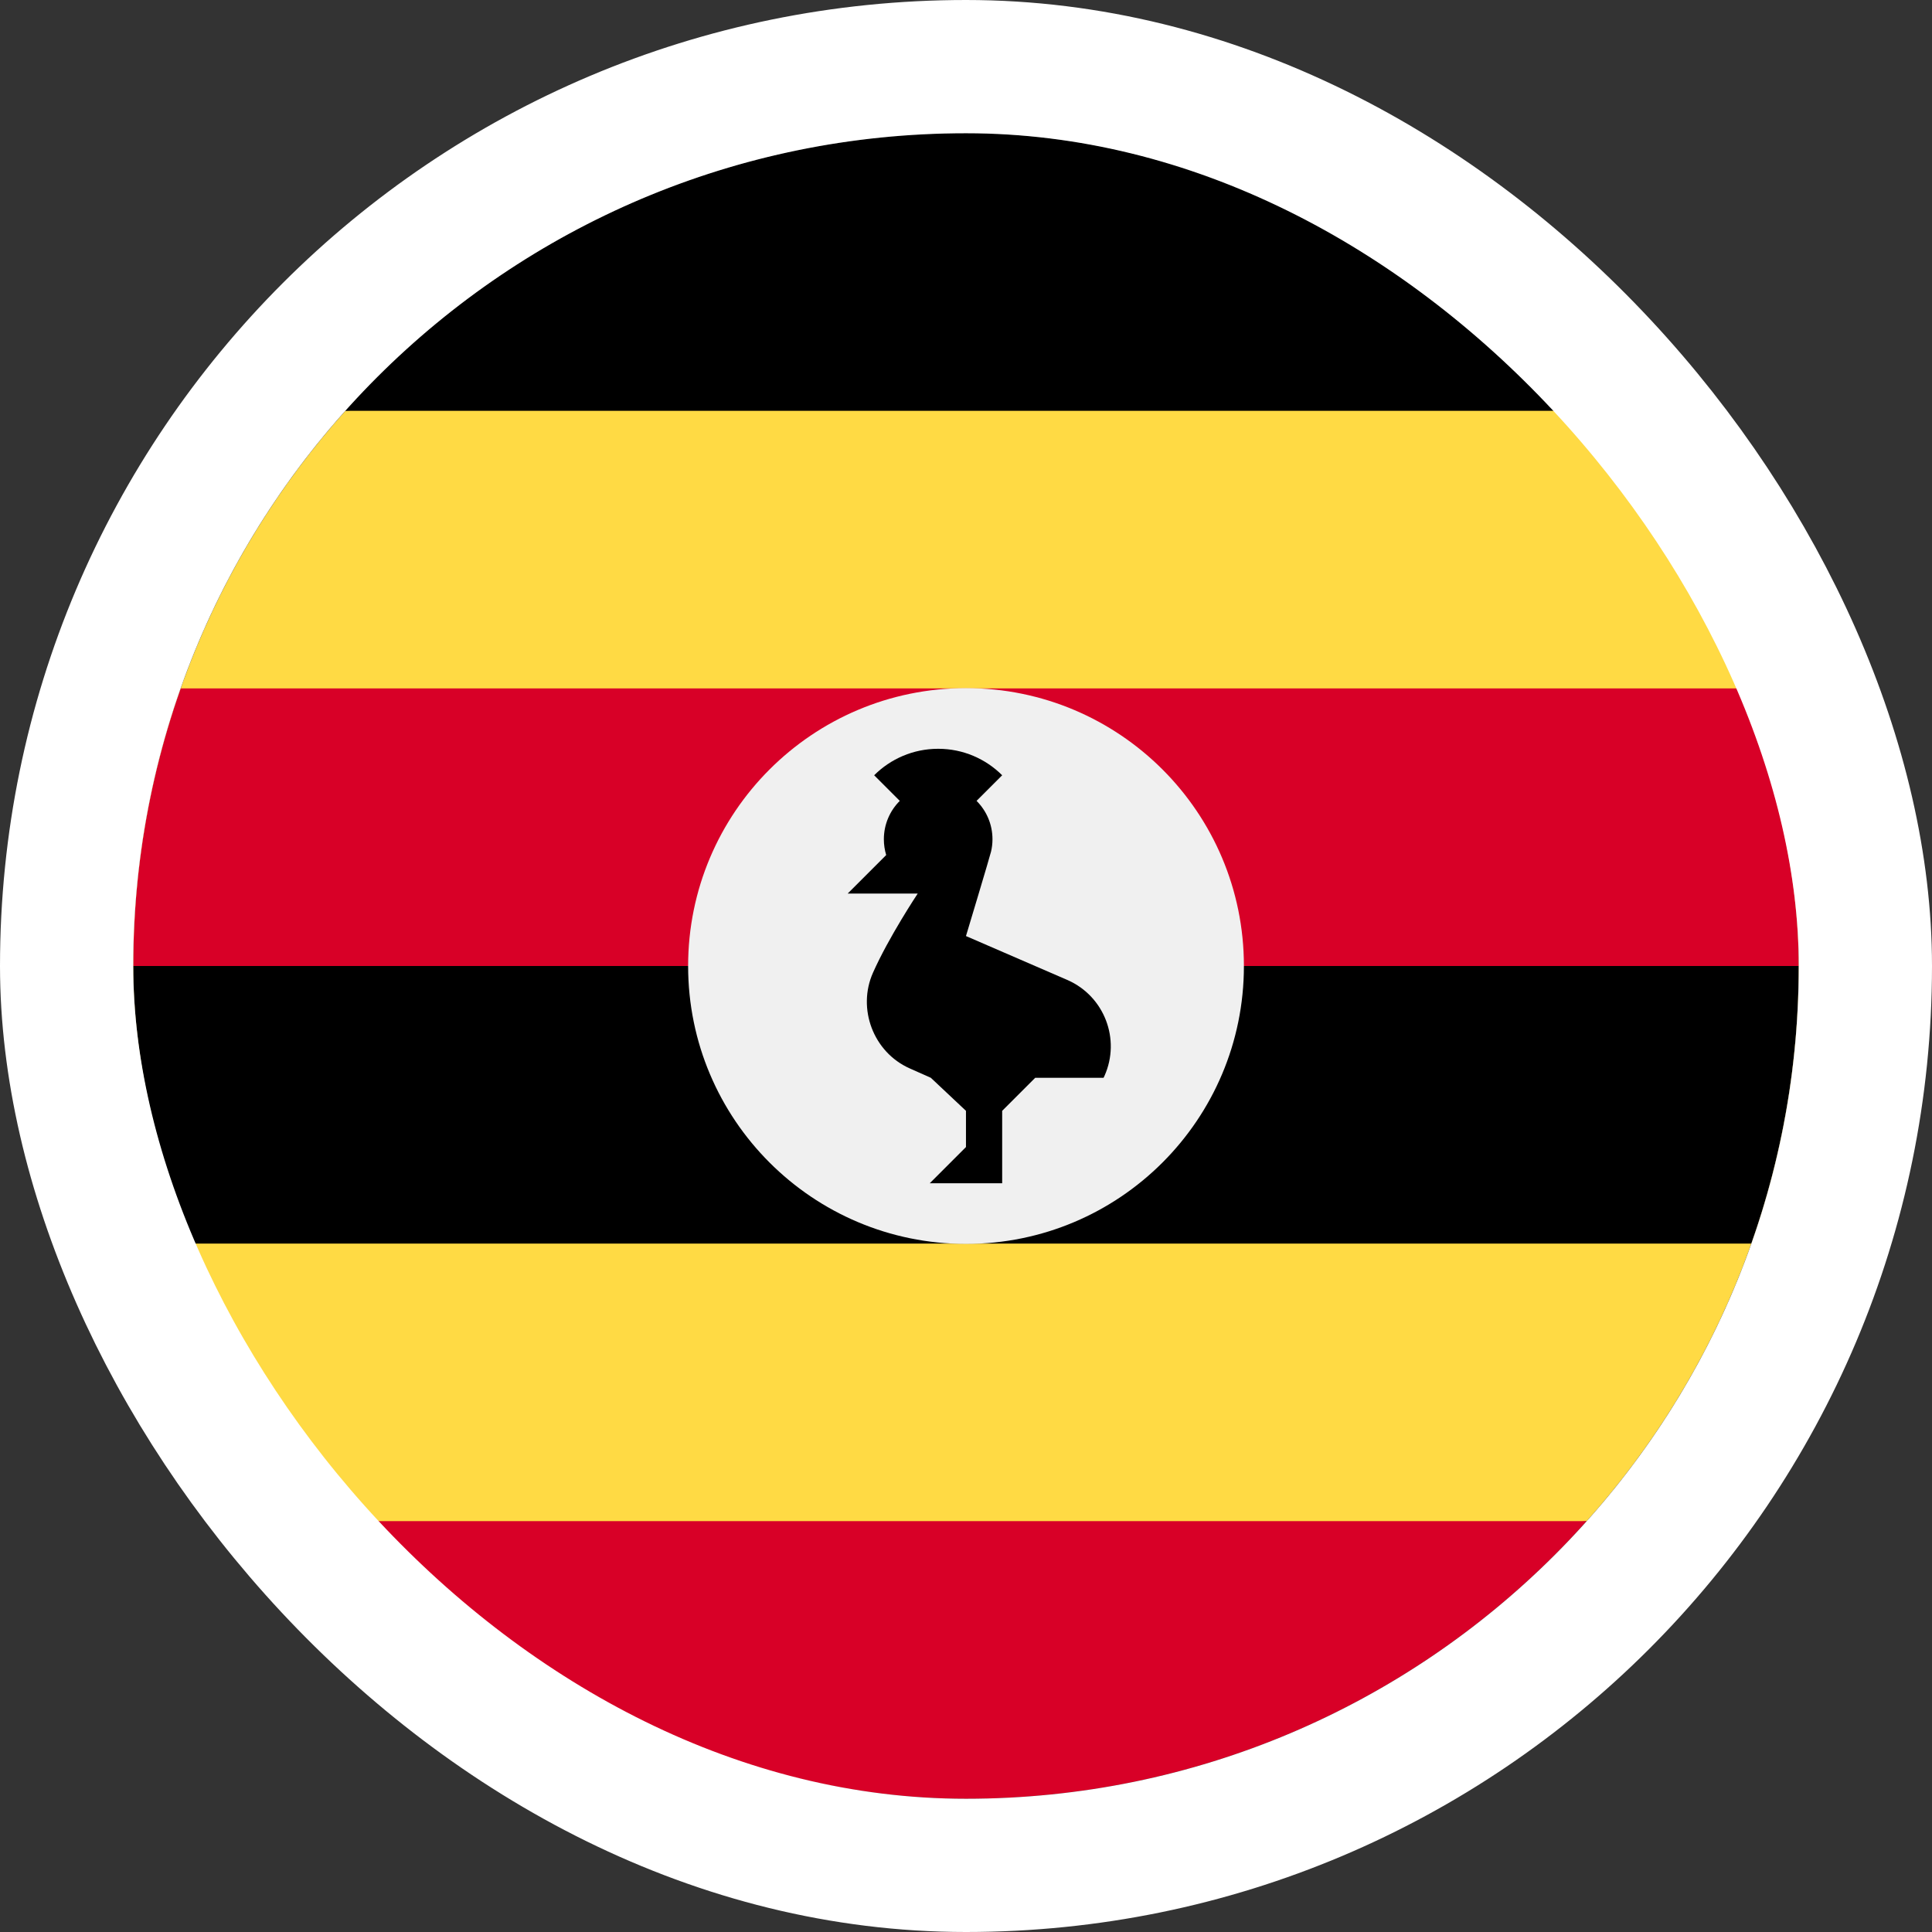 <svg width="58" height="58" viewBox="0 0 58 58" fill="none" xmlns="http://www.w3.org/2000/svg">
<rect x="0" y="0" width="58" height="58" fill="#333333" stroke="none"/>
<g clip-path="url(#clip0_8790_2830)">
<path d="M47.632 45.667C51.591 41.244 54 35.404 54 29C54 22.597 51.591 16.756 47.632 12.334L29 10.522L10.368 12.334C6.409 16.756 4 22.597 4 29C4 35.404 6.409 41.244 10.368 45.667L29 47.478L47.632 45.667Z" fill="#FFDA44"/>
<path d="M10.367 12.333H47.631C43.054 7.219 36.403 4 28.999 4C21.596 4 14.945 7.219 10.367 12.333Z" fill="black"/>
<path d="M4 29L29 31.174L54 29C54 26.078 53.497 23.273 52.575 20.666H5.425C4.503 23.273 4 26.078 4 29H4Z" fill="#D80027"/>
<path d="M5.425 37.333H52.576C53.497 34.727 54 31.922 54 29H4C4 31.922 4.503 34.727 5.425 37.333Z" fill="black"/>
<path d="M47.631 45.666H10.367C14.945 50.781 21.596 54 28.999 54C36.403 54 43.054 50.781 47.631 45.666Z" fill="#D80027"/>
<path d="M37.343 29C37.343 33.608 33.608 37.343 29.001 37.343C24.393 37.343 20.658 33.608 20.658 29C20.658 24.392 24.393 20.658 29.001 20.658C33.608 20.658 37.343 24.392 37.343 29Z" fill="#F0F0F0"/>
<path d="M32.056 29.425L28.999 28.101C28.999 28.101 29.714 25.728 29.752 25.565C29.78 25.447 29.795 25.323 29.795 25.196C29.795 24.745 29.613 24.338 29.317 24.043L30.086 23.274C29.594 22.783 28.915 22.479 28.165 22.479C27.414 22.479 26.735 22.783 26.243 23.274L27.012 24.043C26.716 24.338 26.534 24.746 26.534 25.196C26.534 25.36 26.559 25.519 26.604 25.669L25.447 26.826H27.55C27.55 26.826 26.681 28.132 26.206 29.205C25.731 30.277 26.213 31.586 27.31 32.074L27.944 32.356L28.999 33.348V34.435L27.912 35.522H30.086V33.348L31.078 32.356H33.13C33.14 32.336 33.15 32.316 33.159 32.295C33.647 31.198 33.153 29.913 32.056 29.425Z" fill="black"/>
</g>
<rect x="2" y="2" width="54" height="54" rx="27" stroke="white" stroke-width="4"/>
<defs>
<clipPath id="clip0_8790_2830">
<rect x="4" y="4" width="50" height="50" rx="25" fill="white"/>
</clipPath>
</defs>
</svg>

